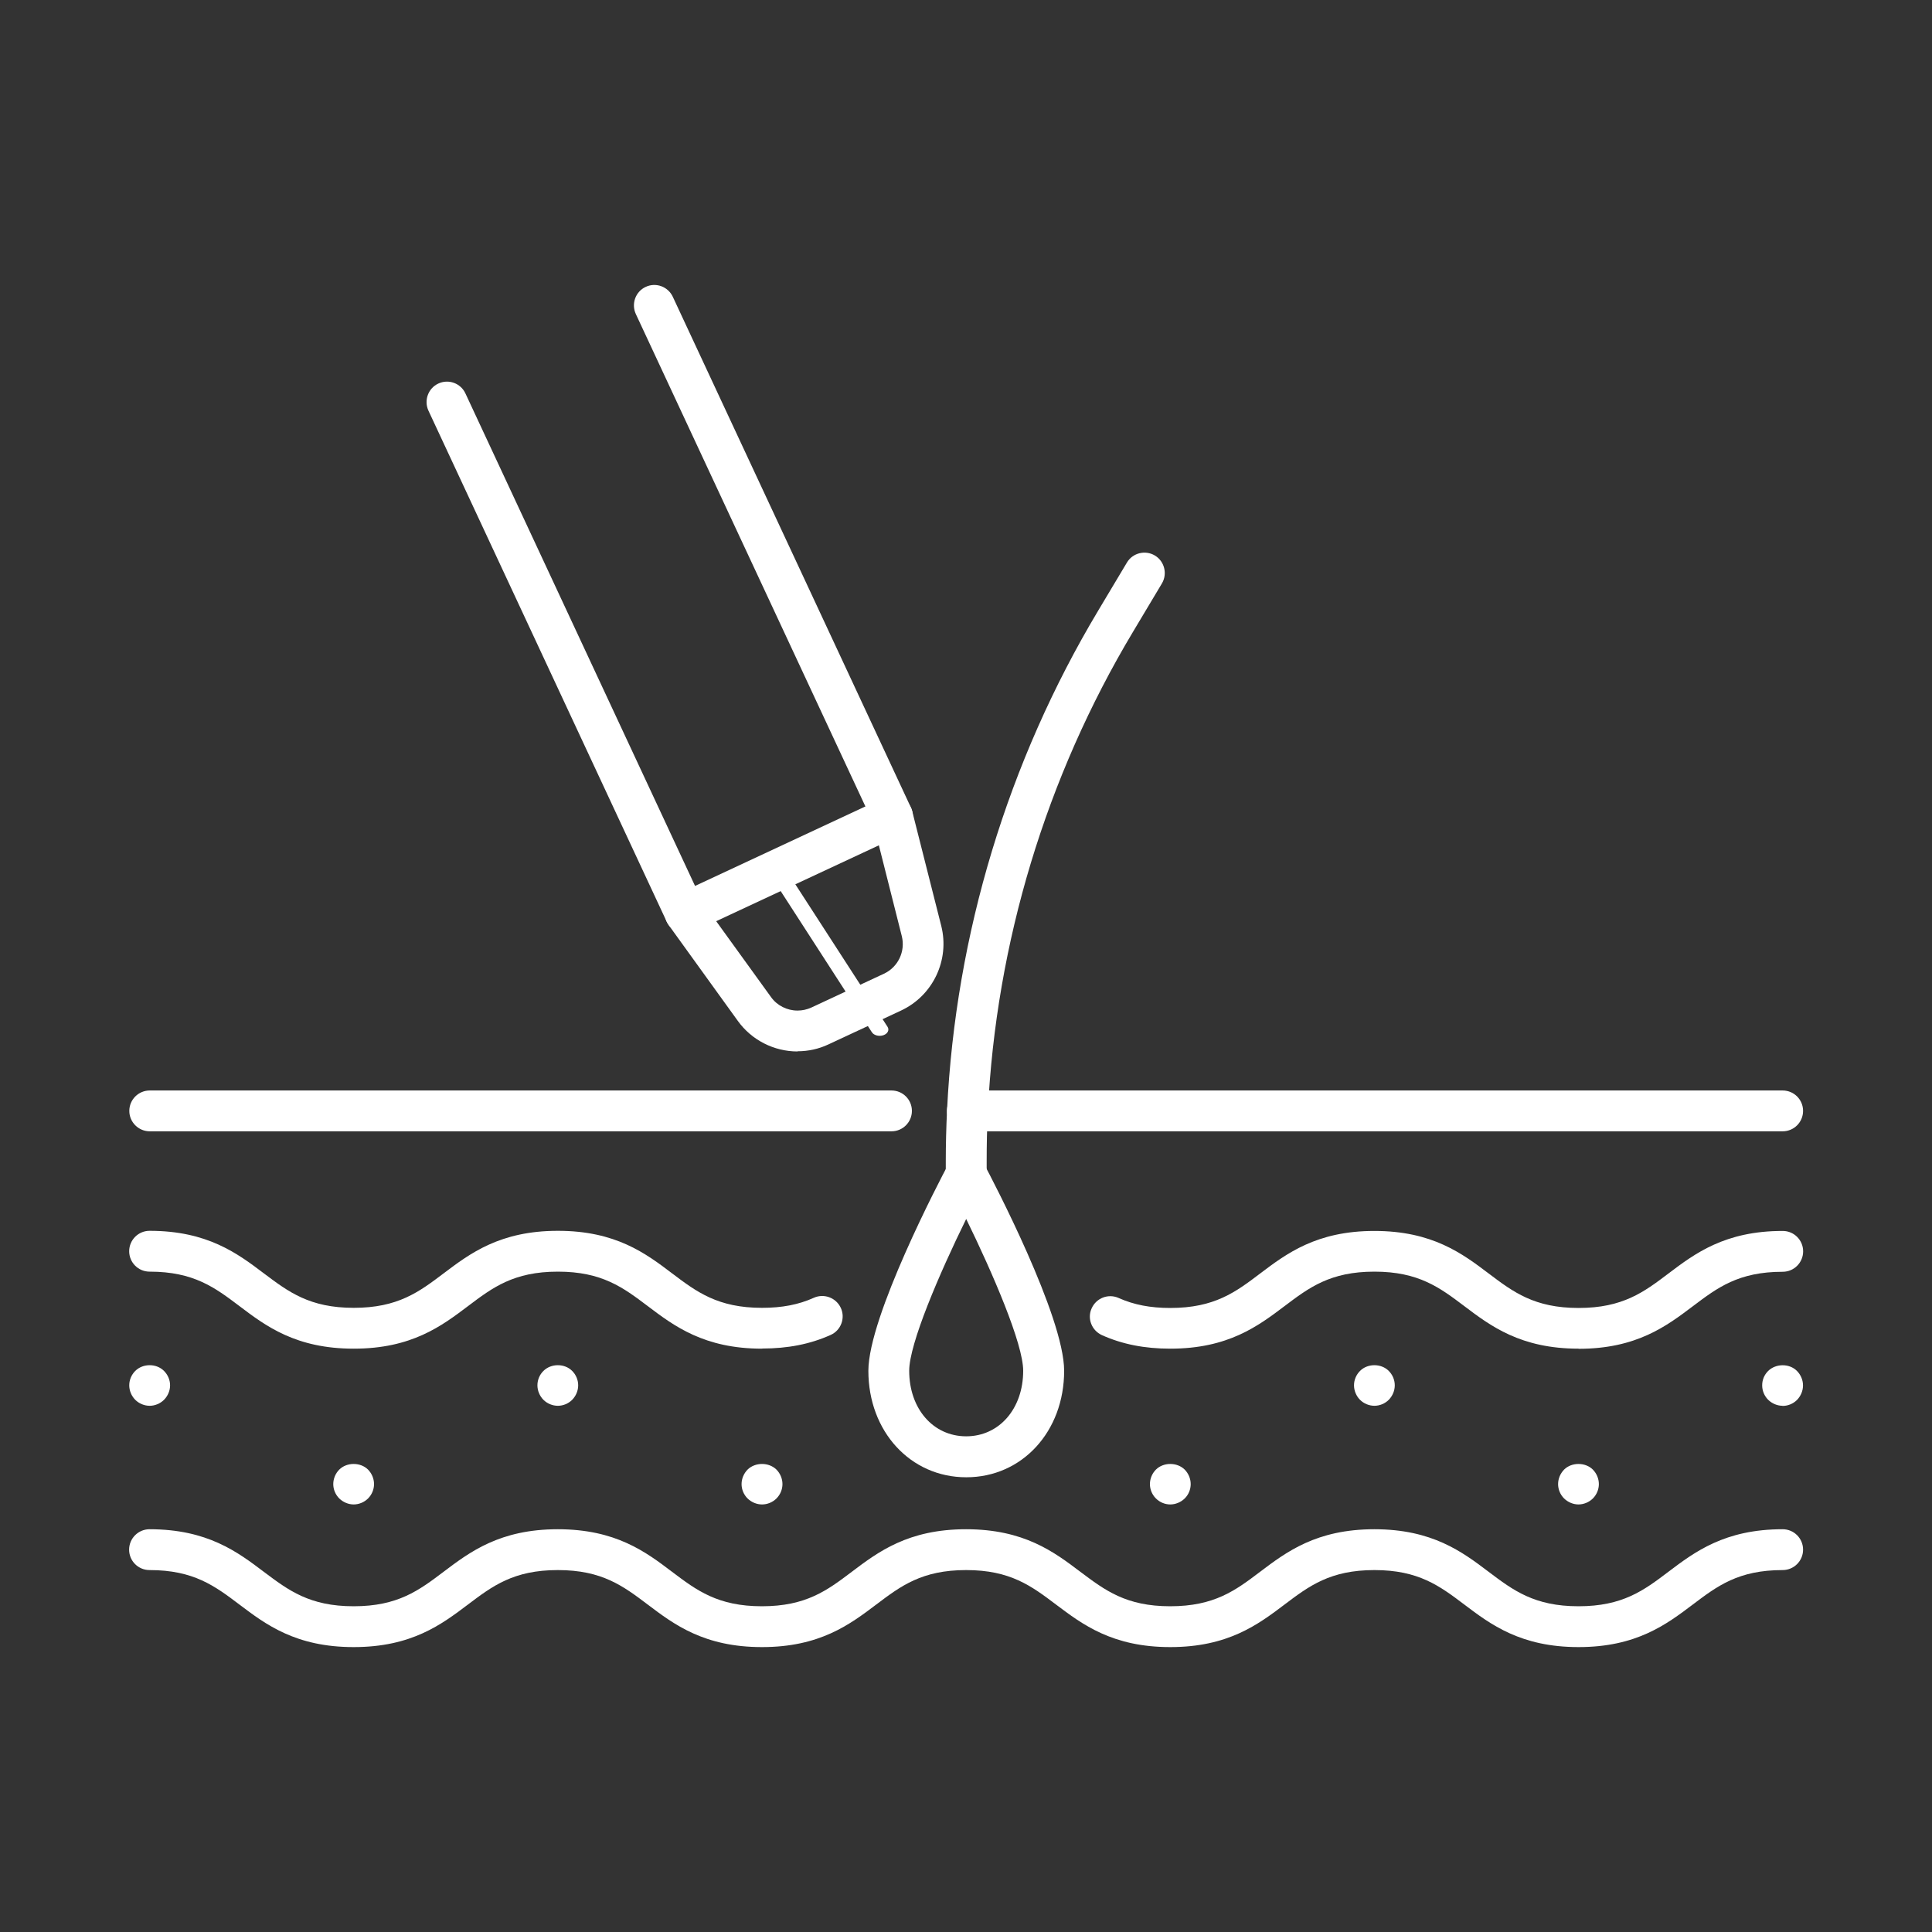 <?xml version="1.0" encoding="UTF-8"?> <svg xmlns="http://www.w3.org/2000/svg" id="Layer_1" viewBox="0 0 300 300"><rect x="0" y="0" width="300" height="300" fill="#333333" stroke="none"/><defs><style>.cls-1{fill:#fff;stroke-width:0px;}</style></defs><path class="cls-1" d="M276.81,175.67h-126.6c-1.74,0-3.17-1.42-3.17-3.17s1.42-3.17,3.17-3.17h126.6c1.76,0,3.17,1.42,3.17,3.17s-1.42,3.17-3.17,3.17Z"></path><path class="cls-1" d="M138.43,175.67H23.25c-1.74,0-3.17-1.42-3.17-3.17s1.42-3.17,3.17-3.17h115.18c1.76,0,3.17,1.42,3.17,3.17s-1.42,3.17-3.17,3.17Z"></path><path class="cls-1" d="M245.12,209.42c-8.98,0-13.65-3.51-17.76-6.62-3.79-2.86-7.08-5.34-13.94-5.34s-10.14,2.47-13.94,5.34c-4.12,3.11-8.77,6.62-17.76,6.62-3.97,0-7.45-.68-10.61-2.1-1.59-.72-2.33-2.59-1.59-4.18.72-1.59,2.59-2.31,4.18-1.59,2.38,1.06,4.93,1.55,8.02,1.55,6.87,0,10.15-2.47,13.94-5.34,4.12-3.11,8.77-6.62,17.76-6.62s13.65,3.51,17.76,6.62c3.79,2.86,7.08,5.34,13.94,5.34s10.15-2.47,13.94-5.34c4.12-3.11,8.77-6.62,17.76-6.62,1.76,0,3.17,1.42,3.17,3.17s-1.42,3.17-3.17,3.17c-6.87,0-10.14,2.47-13.94,5.34-4.12,3.11-8.77,6.62-17.76,6.62v-.02Z"></path><path class="cls-1" d="M118.33,209.42c-8.98,0-13.65-3.51-17.76-6.62-3.79-2.86-7.08-5.34-13.94-5.34s-10.14,2.47-13.94,5.34c-4.12,3.11-8.77,6.62-17.76,6.62s-13.65-3.51-17.76-6.62c-3.79-2.86-7.08-5.34-13.94-5.34-1.76,0-3.17-1.42-3.17-3.17s1.42-3.17,3.17-3.17c8.98,0,13.65,3.51,17.76,6.62,3.81,2.86,7.08,5.34,13.94,5.34s10.14-2.47,13.94-5.34c4.12-3.11,8.77-6.62,17.76-6.62s13.65,3.51,17.75,6.62c3.79,2.86,7.08,5.34,13.94,5.34,3.11,0,5.68-.49,8.05-1.56,1.59-.72,3.48,0,4.2,1.59s0,3.48-1.59,4.18c-3.17,1.43-6.65,2.11-10.64,2.11v.02Z"></path><path class="cls-1" d="M23.25,218.29c-.83,0-1.66-.34-2.25-.93-.59-.6-.93-1.42-.93-2.25s.34-1.64.93-2.23c1.19-1.19,3.29-1.19,4.47,0,.59.59.94,1.4.94,2.23s-.34,1.64-.94,2.25c-.59.59-1.42.93-2.23.93Z"></path><path class="cls-1" d="M86.63,218.29c-.83,0-1.66-.34-2.25-.93-.59-.6-.93-1.42-.93-2.25s.33-1.64.93-2.23c1.19-1.19,3.3-1.19,4.47,0,.59.59.93,1.4.93,2.23s-.34,1.64-.93,2.25c-.59.59-1.4.93-2.23.93Z"></path><path class="cls-1" d="M213.43,218.29c-.83,0-1.66-.34-2.25-.93-.59-.6-.93-1.42-.93-2.25s.34-1.64.93-2.23c1.17-1.19,3.3-1.19,4.47,0,.59.59.93,1.4.93,2.23s-.34,1.64-.93,2.25c-.59.59-1.4.93-2.25.93h.02Z"></path><path class="cls-1" d="M276.81,218.29c-.83,0-1.64-.34-2.25-.93-.59-.59-.93-1.4-.93-2.25s.33-1.64.93-2.23c1.19-1.17,3.3-1.19,4.47,0,.6.6.94,1.42.94,2.25s-.34,1.64-.93,2.25c-.6.6-1.42.93-2.25.93v-.02Z"></path><path class="cls-1" d="M54.93,233.61c-.83,0-1.64-.34-2.25-.93-.59-.59-.93-1.4-.93-2.23s.34-1.66.93-2.25c1.17-1.17,3.3-1.17,4.47,0,.59.6.93,1.42.93,2.25s-.34,1.64-.93,2.23c-.6.6-1.42.93-2.25.93h.02Z"></path><path class="cls-1" d="M118.33,233.61c-.83,0-1.64-.34-2.25-.93-.59-.59-.93-1.4-.93-2.23s.34-1.64.93-2.25c1.19-1.17,3.3-1.17,4.49,0,.59.6.93,1.42.93,2.25s-.34,1.64-.93,2.23c-.6.6-1.42.93-2.25.93Z"></path><path class="cls-1" d="M181.72,233.61c-.83,0-1.64-.34-2.23-.93s-.93-1.4-.93-2.23.34-1.66.93-2.25c1.17-1.17,3.29-1.17,4.47,0,.59.6.93,1.42.93,2.25s-.33,1.64-.93,2.23c-.6.59-1.42.93-2.25.93Z"></path><path class="cls-1" d="M245.12,233.61c-.83,0-1.64-.34-2.25-.93-.59-.59-.93-1.4-.93-2.23s.34-1.64.93-2.25c1.17-1.17,3.3-1.17,4.47,0,.59.6.93,1.42.93,2.25s-.34,1.64-.93,2.23-1.42.93-2.25.93h.02Z"></path><path class="cls-1" d="M245.12,255.76c-8.98,0-13.65-3.51-17.76-6.62-3.79-2.86-7.08-5.34-13.94-5.34s-10.14,2.47-13.94,5.34c-4.12,3.11-8.77,6.62-17.76,6.62s-13.63-3.51-17.76-6.62c-3.79-2.86-7.08-5.34-13.94-5.34s-10.14,2.47-13.94,5.34c-4.12,3.11-8.77,6.62-17.76,6.62s-13.65-3.51-17.76-6.62c-3.79-2.86-7.08-5.34-13.94-5.34s-10.14,2.47-13.94,5.34c-4.12,3.11-8.77,6.62-17.76,6.62s-13.65-3.51-17.76-6.62c-3.79-2.86-7.08-5.34-13.94-5.34-1.76,0-3.17-1.42-3.17-3.17s1.42-3.17,3.17-3.17c8.98,0,13.65,3.51,17.76,6.62,3.81,2.86,7.08,5.34,13.94,5.34s10.14-2.47,13.94-5.34c4.12-3.11,8.77-6.62,17.76-6.62s13.65,3.51,17.75,6.62c3.79,2.86,7.08,5.34,13.94,5.34s10.14-2.47,13.94-5.34c4.12-3.11,8.77-6.62,17.76-6.62s13.65,3.51,17.76,6.62c3.81,2.86,7.08,5.34,13.94,5.34s10.15-2.47,13.94-5.34c4.12-3.11,8.77-6.62,17.76-6.62s13.65,3.51,17.76,6.62c3.79,2.86,7.08,5.34,13.94,5.34s10.15-2.47,13.94-5.34c4.12-3.11,8.77-6.62,17.76-6.62,1.76,0,3.17,1.42,3.17,3.17s-1.42,3.17-3.17,3.17c-6.87,0-10.14,2.47-13.94,5.34-4.12,3.11-8.77,6.62-17.76,6.62h.02Z"></path><path class="cls-1" d="M150.03,185.46c-1.76,0-3.17-1.42-3.17-3.17v-1.94c0-2.65.07-5.35.2-8,1.32-27.28,9.44-54.09,23.46-77.52l4.47-7.48c.89-1.5,2.85-1.98,4.34-1.09s1.98,2.85,1.09,4.34l-4.47,7.48c-13.5,22.53-21.3,48.32-22.56,74.57-.13,2.55-.18,5.14-.18,7.69v1.94c0,1.76-1.42,3.17-3.17,3.17h0Z"></path><path class="cls-1" d="M150.03,229.39c-8.65,0-15.19-7.11-15.19-16.53,0-8.43,11.13-29.66,12.4-32.05.55-1.04,1.63-1.69,2.8-1.69s2.25.65,2.8,1.69c1.27,2.39,12.4,23.62,12.4,32.05,0,9.42-6.52,16.53-15.19,16.53h0ZM150.03,189.28c-4.18,8.51-8.85,19.39-8.85,23.57,0,5.91,3.73,10.18,8.85,10.18s8.85-4.28,8.85-10.18c0-4.18-4.69-15.06-8.85-23.57Z"></path><path class="cls-1" d="M123.84,163.27c-3.66,0-7.13-1.77-9.26-4.73l-10.75-14.9c-.55-.76-.73-1.74-.5-2.65.24-.91.88-1.68,1.72-2.08l32.19-15.02c.86-.41,1.84-.39,2.7,0,.86.41,1.48,1.17,1.71,2.08l4.51,17.81c1.33,5.3-1.29,10.83-6.25,13.14l-11.26,5.25c-1.53.72-3.14,1.07-4.82,1.07v.02ZM111.2,143.03l8.52,11.79c.94,1.32,2.49,2.1,4.12,2.1.75,0,1.46-.16,2.15-.47l11.26-5.25c2.21-1.02,3.37-3.48,2.78-5.84l-3.56-14.1-25.25,11.78h-.02Z"></path><path class="cls-1" d="M106.4,144.95c-1.2,0-2.34-.68-2.88-1.84l-36.99-79.34c-.73-1.58-.05-3.48,1.53-4.21,1.59-.75,3.48-.05,4.21,1.53l36.99,79.34c.73,1.58.05,3.48-1.53,4.21-.44.21-.89.29-1.33.29v.02Z"></path><path class="cls-1" d="M138.6,129.94c-1.19,0-2.34-.68-2.88-1.84l-36.99-79.34c-.73-1.59-.05-3.48,1.53-4.21,1.58-.75,3.47-.05,4.21,1.53l36.99,79.34c.73,1.58.05,3.48-1.53,4.21-.42.21-.89.29-1.33.29v.02Z"></path><path class="cls-1" d="M120.77,134.41c.5,0,.99.21,1.22.57l15.83,24.47c.31.49.02,1.07-.65,1.3-.68.23-1.48.02-1.79-.47l-15.81-24.47c-.31-.49-.02-1.07.65-1.3.18-.07.37-.1.57-.1h-.02Z"></path></svg> 